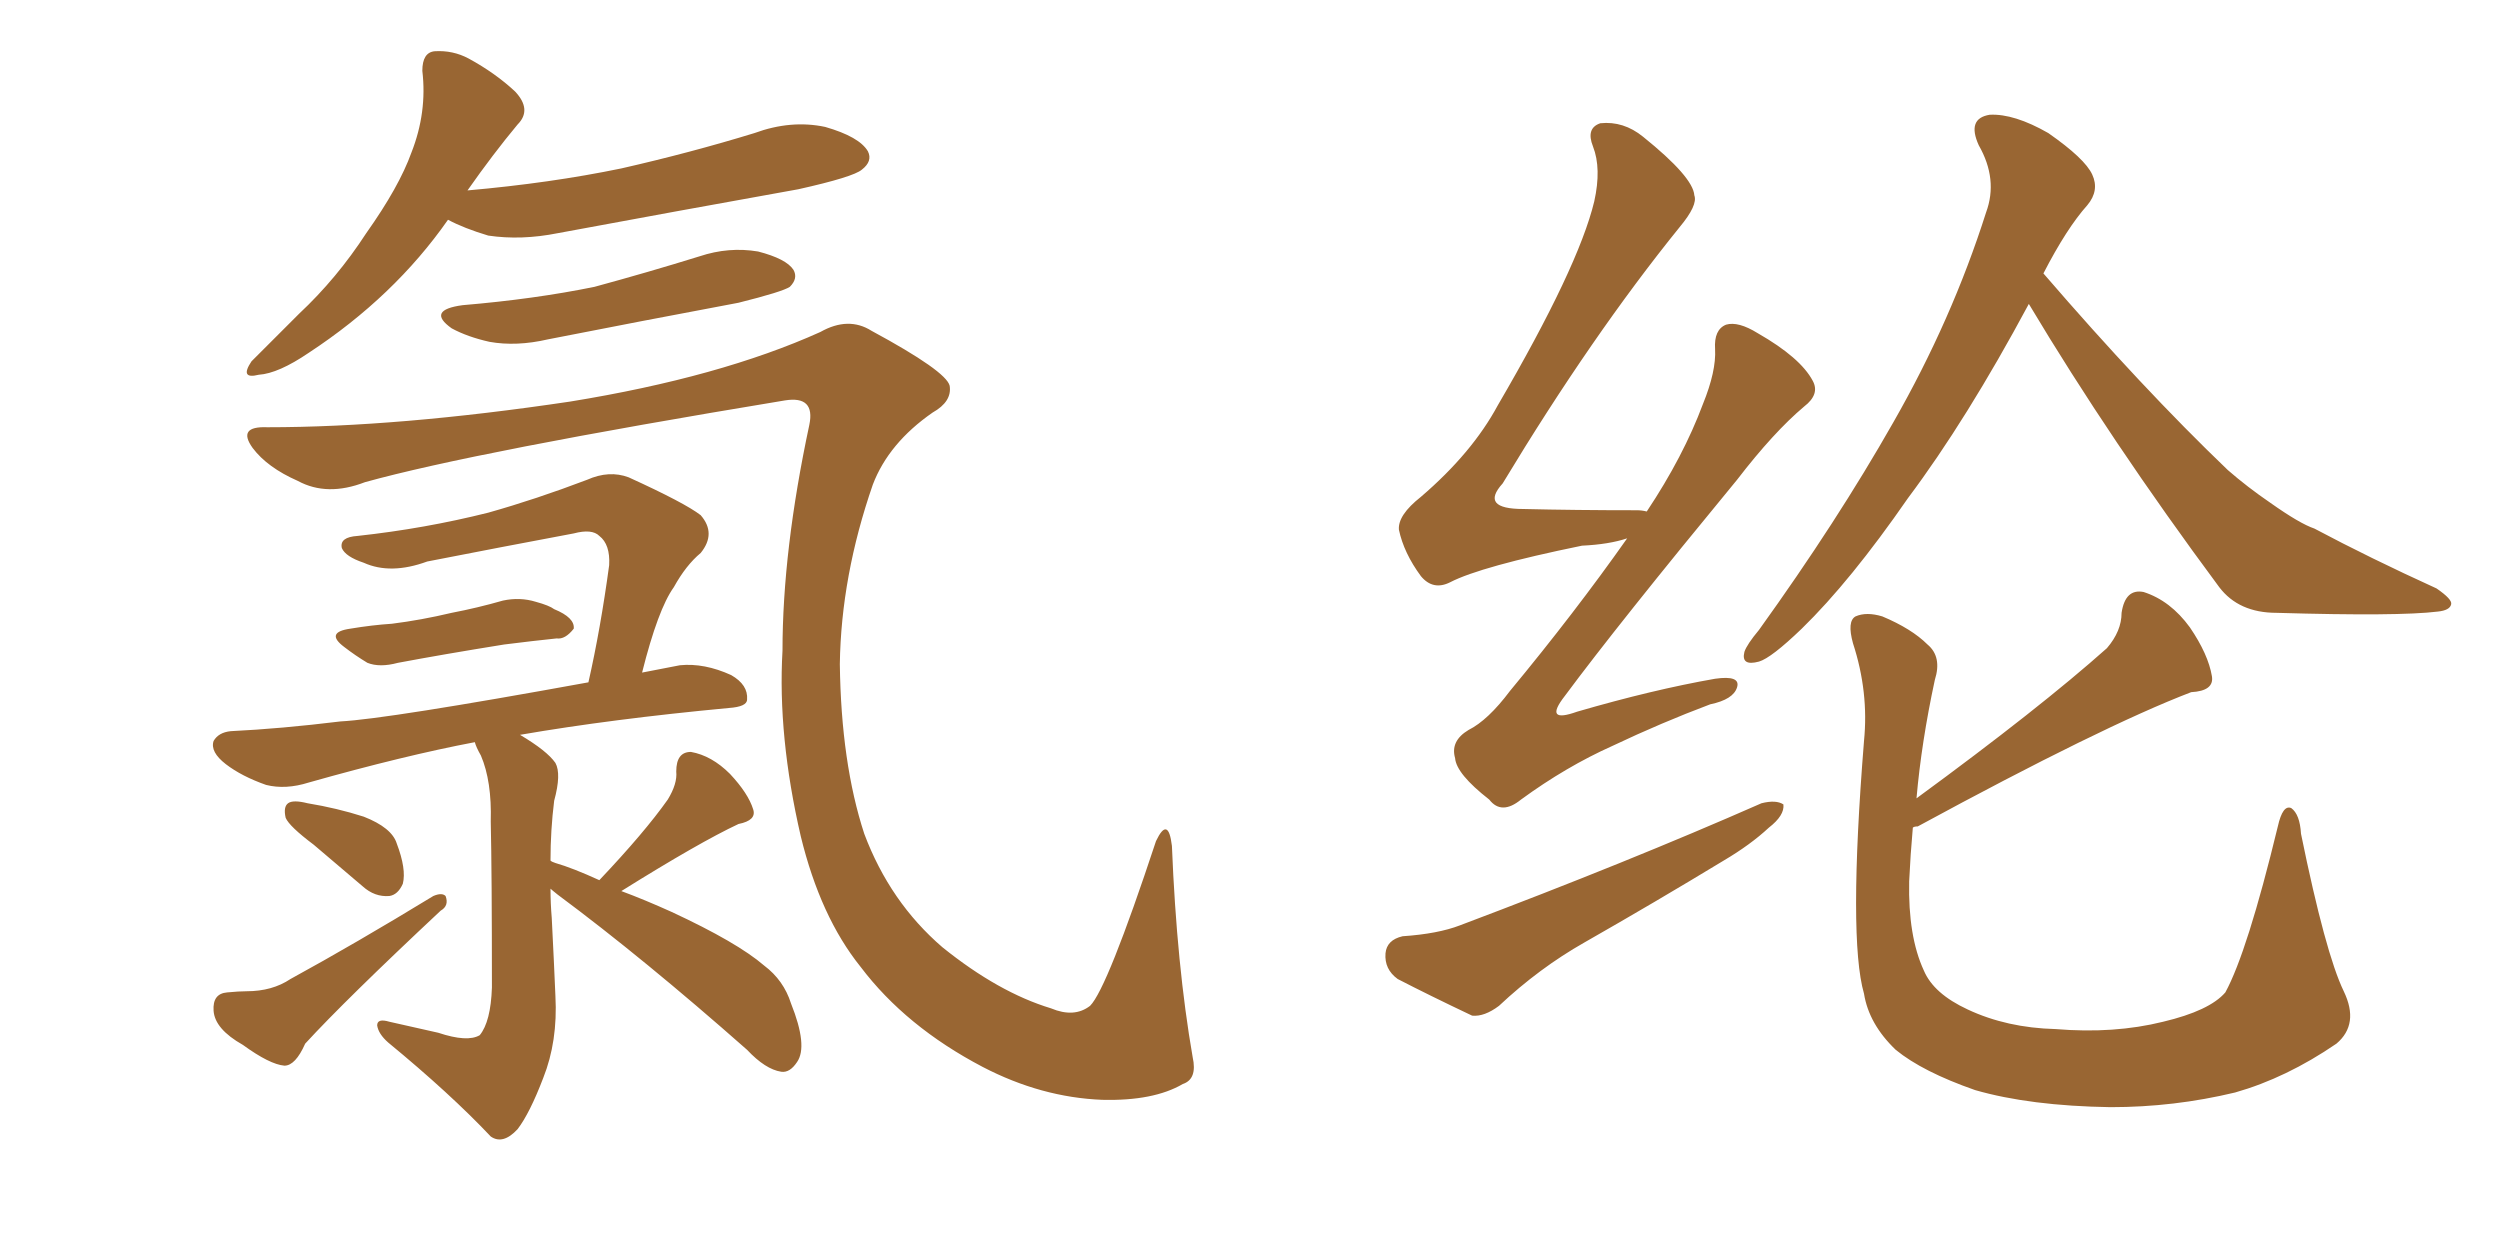 <svg xmlns="http://www.w3.org/2000/svg" xmlns:xlink="http://www.w3.org/1999/xlink" width="300" height="150"><path fill="#996633" padding="10" d="M53.76 26.37L53.76 26.37Q47.31 35.60 37.06 42.33L37.06 42.33Q33.40 44.82 31.05 44.97L31.05 44.97Q28.71 45.56 30.18 43.36L30.18 43.36Q32.23 41.31 35.89 37.65L35.89 37.65Q40.43 33.40 43.95 27.98L43.95 27.98Q47.90 22.41 49.37 18.31L49.37 18.31Q51.27 13.48 50.68 8.50L50.68 8.50Q50.68 6.30 52.15 6.15L52.15 6.15Q54.35 6.01 56.25 7.03L56.25 7.03Q59.47 8.79 61.82 10.99L61.82 10.99Q63.87 13.18 62.11 14.94L62.11 14.94Q59.18 18.46 56.10 22.85L56.10 22.85Q66.06 21.97 74.56 20.21L74.56 20.21Q82.91 18.31 90.53 15.97L90.53 15.97Q94.92 14.36 99.02 15.23L99.02 15.23Q103.13 16.41 104.15 18.16L104.15 18.16Q104.74 19.34 103.42 20.36L103.42 20.36Q102.39 21.24 95.80 22.71L95.80 22.71Q81.15 25.34 66.94 27.98L66.94 27.98Q62.55 28.86 58.59 28.27L58.59 28.27Q55.66 27.39 53.76 26.37ZM55.52 36.62L55.52 36.62Q64.16 35.89 71.34 34.42L71.34 34.42Q77.78 32.67 83.94 30.76L83.94 30.76Q87.45 29.59 90.97 30.18L90.97 30.18Q94.34 31.05 95.21 32.37L95.21 32.37Q95.80 33.40 94.78 34.42L94.78 34.42Q93.90 35.01 88.62 36.33L88.62 36.33Q76.90 38.53 65.77 40.72L65.77 40.72Q61.96 41.60 58.74 41.02L58.74 41.02Q56.10 40.43 54.20 39.40L54.20 39.40Q51.12 37.21 55.52 36.62ZM32.08 51.27L32.08 51.27Q47.75 51.27 68.41 48.19L68.41 48.19Q86.43 45.26 98.44 39.84L98.44 39.84Q101.81 37.94 104.59 39.70L104.59 39.70Q113.53 44.53 113.96 46.29L113.96 46.29Q114.26 48.19 111.91 49.51L111.91 49.51Q106.64 53.17 104.74 58.15L104.74 58.15Q100.93 69.14 100.78 79.69L100.78 79.69Q100.93 91.55 103.71 100.05L103.71 100.05Q106.79 108.25 113.09 113.67L113.09 113.67Q119.82 119.09 126.12 121.00L126.12 121.00Q128.91 122.17 130.81 120.70L130.81 120.70Q132.86 118.65 138.72 100.93L138.72 100.93Q140.19 97.85 140.63 101.51L140.63 101.51Q141.21 115.87 143.12 126.86L143.12 126.86Q143.70 129.49 141.94 130.08L141.94 130.08Q138.43 132.13 132.28 131.98L132.28 131.98Q124.95 131.69 117.92 128.03L117.92 128.03Q108.69 123.19 103.27 116.02L103.27 116.02Q98.44 110.01 96.09 100.34L96.09 100.34Q93.31 88.33 93.90 78.08L93.90 78.08Q93.90 66.06 97.12 50.98L97.12 50.98Q97.85 47.46 94.19 48.05L94.19 48.05Q56.98 54.20 43.80 57.86L43.80 57.86Q39.26 59.62 35.74 57.71L35.74 57.71Q32.08 56.10 30.32 53.76L30.32 53.76Q28.42 51.12 32.08 51.27ZM37.65 101.37L37.65 101.37Q34.72 99.17 34.28 98.14L34.28 98.14Q33.98 96.83 34.57 96.39L34.57 96.39Q35.16 95.95 36.91 96.39L36.91 96.39Q40.43 96.97 43.65 98.00L43.65 98.00Q47.02 99.32 47.61 101.22L47.61 101.22Q48.78 104.30 48.34 106.05L48.34 106.05Q47.75 107.37 46.73 107.52L46.73 107.52Q44.97 107.67 43.51 106.35L43.51 106.35Q40.43 103.71 37.65 101.37ZM27.25 119.09L27.25 119.09Q28.71 118.95 29.59 118.95L29.59 118.95Q32.67 118.95 34.86 117.48L34.86 117.48Q42.63 113.23 52.00 107.52L52.00 107.52Q53.03 107.08 53.47 107.52L53.47 107.52Q53.91 108.69 52.88 109.28L52.88 109.28Q41.46 119.97 36.62 125.24L36.62 125.24Q35.45 127.88 34.13 127.88L34.13 127.88Q32.37 127.73 29.15 125.39L29.15 125.39Q25.78 123.49 25.63 121.29L25.63 121.29Q25.49 119.24 27.25 119.09ZM71.92 105.62L71.92 105.62Q77.34 99.90 80.13 95.95L80.13 95.95Q81.30 94.04 81.15 92.58L81.15 92.58Q81.15 90.23 82.91 90.23L82.91 90.23Q85.40 90.67 87.60 92.87L87.60 92.87Q89.79 95.21 90.38 97.12L90.38 97.12Q90.82 98.44 88.62 98.88L88.62 98.88Q83.94 101.07 74.56 106.93L74.56 106.93Q77.34 107.96 80.57 109.42L80.57 109.42Q88.48 113.09 91.70 115.87L91.70 115.87Q94.04 117.63 94.92 120.41L94.92 120.41Q96.97 125.54 95.65 127.44L95.65 127.44Q94.78 128.76 93.75 128.61L93.75 128.61Q91.85 128.32 89.65 125.98L89.65 125.98Q77.20 114.99 66.94 107.37L66.94 107.37Q66.21 106.79 66.06 106.64L66.06 106.64Q66.06 108.40 66.21 110.16L66.21 110.16Q66.50 115.87 66.65 119.53L66.65 119.53Q66.94 124.95 65.19 129.35L65.19 129.35Q63.57 133.59 62.11 135.50L62.11 135.50Q60.35 137.40 58.89 136.38L58.89 136.38Q54.05 131.25 46.58 125.10L46.58 125.10Q45.41 124.07 45.26 123.05L45.26 123.05Q45.26 122.17 46.73 122.61L46.73 122.61Q49.95 123.34 52.59 123.93L52.59 123.93Q56.10 125.10 57.57 124.22L57.57 124.22Q58.89 122.61 59.03 118.51L59.03 118.51Q59.03 104.74 58.89 98.58L58.89 98.58Q59.03 93.75 57.71 90.67L57.71 90.67Q57.13 89.65 56.98 89.06L56.98 89.06Q48.49 90.67 37.06 93.90L37.06 93.90Q34.28 94.78 31.93 94.19L31.93 94.19Q29.00 93.16 27.10 91.70L27.10 91.70Q25.20 90.23 25.63 88.92L25.63 88.92Q26.22 87.89 27.69 87.74L27.69 87.74Q33.69 87.45 40.87 86.57L40.87 86.57Q46.44 86.28 70.61 81.88L70.61 81.88Q72.07 75.44 73.10 67.82L73.10 67.82Q73.24 65.33 71.92 64.31L71.92 64.31Q71.04 63.43 68.85 64.01L68.85 64.01Q60.21 65.63 51.27 67.38L51.27 67.38Q46.88 68.99 43.65 67.53L43.65 67.53Q41.46 66.80 41.02 65.77L41.02 65.77Q40.72 64.45 42.92 64.31L42.92 64.31Q50.98 63.43 58.59 61.52L58.59 61.52Q64.31 59.91 70.46 57.57L70.46 57.57Q73.10 56.40 75.44 57.28L75.44 57.28Q82.18 60.35 84.08 61.82L84.08 61.82Q85.99 64.01 84.08 66.36L84.08 66.36Q82.32 67.82 80.86 70.46L80.86 70.46Q78.96 73.10 77.05 80.71L77.05 80.71Q79.25 80.27 81.59 79.83L81.59 79.83Q84.52 79.54 87.74 81.01L87.74 81.01Q89.79 82.18 89.65 83.94L89.65 83.94Q89.65 84.81 87.45 84.96L87.45 84.96Q73.39 86.28 62.40 88.18L62.40 88.18Q65.63 90.09 66.65 91.55L66.65 91.55Q67.38 92.87 66.50 96.09L66.50 96.09Q66.06 99.61 66.06 103.27L66.06 103.27Q66.21 103.42 66.65 103.56L66.65 103.56Q68.70 104.15 71.92 105.62ZM42.04 75.44L42.04 75.44L42.04 75.44Q44.68 75 47.02 74.85L47.02 74.85Q50.54 74.41 54.20 73.54L54.20 73.54Q57.28 72.95 60.35 72.07L60.35 72.07Q62.40 71.63 64.31 72.22L64.31 72.22Q65.92 72.66 66.50 73.10L66.50 73.10Q68.99 74.12 68.85 75.44L68.85 75.44Q67.82 76.76 66.80 76.61L66.80 76.61Q64.01 76.90 60.50 77.34L60.50 77.34Q53.17 78.52 47.75 79.54L47.75 79.54Q45.56 80.13 44.09 79.54L44.09 79.54Q42.63 78.66 41.31 77.64L41.31 77.64Q38.96 75.88 42.04 75.44ZM195.26 64.60L195.26 64.60Q193.07 65.33 189.84 65.48L189.84 65.48Q177.69 67.97 174.02 69.87L174.02 69.87Q171.97 70.90 170.51 69.14L170.51 69.14Q168.46 66.36 167.87 63.57L167.87 63.57Q167.72 61.82 170.51 59.62L170.51 59.62Q176.66 54.35 179.74 48.63L179.74 48.63Q189.40 32.08 191.31 24.17L191.31 24.17Q192.19 20.21 191.16 17.58L191.16 17.58Q190.28 15.38 192.04 14.79L192.04 14.79Q194.82 14.50 197.17 16.41L197.17 16.41Q203.17 21.24 203.32 23.44L203.32 23.44Q203.76 24.61 201.56 27.25L201.56 27.25Q191.02 40.28 180.32 58.01L180.32 58.01Q177.54 61.08 182.81 61.08L182.81 61.08Q188.96 61.23 196.44 61.23L196.44 61.23Q197.02 61.23 197.61 61.38L197.61 61.38Q202.00 54.79 204.35 48.49L204.35 48.49Q205.96 44.53 205.81 41.89L205.81 41.89Q205.66 39.55 207.13 38.96L207.13 38.96Q208.59 38.53 210.94 39.99L210.94 39.99Q216.06 42.92 217.53 45.70L217.53 45.70Q218.41 47.31 216.50 48.78L216.50 48.78Q212.84 51.86 208.45 57.57L208.45 57.57Q194.09 75 187.79 83.50L187.79 83.50Q185.16 86.87 189.26 85.40L189.26 85.40Q198.34 82.76 205.81 81.45L205.81 81.45Q208.89 81.01 208.45 82.47L208.45 82.47Q208.01 83.94 205.22 84.52L205.22 84.52Q199.37 86.72 193.51 89.50L193.51 89.50Q187.94 91.99 182.52 95.95L182.52 95.95Q180.18 97.85 178.71 95.95L178.71 95.95Q174.76 92.87 174.61 90.97L174.61 90.97Q174.02 88.92 176.22 87.60L176.22 87.60Q178.56 86.43 181.20 82.91L181.20 82.91Q188.96 73.54 195.26 64.60ZM168.31 112.35L168.31 112.35Q172.56 112.06 175.20 111.04L175.20 111.04Q195.41 103.42 211.38 96.39L211.38 96.39Q213.13 95.95 214.01 96.53L214.01 96.53Q214.16 97.85 212.26 99.32L212.26 99.32Q210.06 101.37 206.84 103.27L206.84 103.27Q198.63 108.25 190.14 113.09L190.14 113.09Q184.72 116.16 179.88 120.70L179.88 120.70Q178.13 122.02 176.66 121.88L176.66 121.88Q171.39 119.38 167.72 117.48L167.72 117.48Q166.11 116.31 166.26 114.40L166.26 114.40Q166.41 112.79 168.31 112.35ZM243.46 36.47L243.46 36.47Q235.99 50.39 228.96 59.77L228.96 59.77Q222.07 69.73 216.21 75.44L216.21 75.44Q212.55 78.96 211.08 79.39L211.08 79.39Q208.89 79.98 209.33 78.22L209.33 78.22Q209.62 77.34 211.08 75.59L211.08 75.59Q220.46 62.55 227.20 50.68L227.20 50.68Q234.23 38.38 238.33 25.49L238.33 25.49Q239.79 21.53 237.45 17.43L237.45 17.43Q235.99 14.21 238.77 13.77L238.77 13.77Q241.70 13.62 245.80 15.97L245.80 15.97Q250.20 19.04 251.07 20.95L251.07 20.95Q251.95 22.85 250.49 24.61L250.49 24.61Q248.00 27.39 245.21 32.81L245.21 32.81Q257.08 46.58 267.33 56.40L267.33 56.40Q269.68 58.45 272.46 60.35L272.46 60.35Q275.98 62.84 277.73 63.43L277.73 63.43Q284.33 66.94 292.38 70.61L292.38 70.61Q294.29 71.92 294.14 72.51L294.14 72.51Q293.99 73.24 292.53 73.39L292.53 73.39Q287.84 73.97 273.19 73.54L273.19 73.54Q268.65 73.54 266.31 70.46L266.31 70.46Q253.27 52.88 243.46 36.47ZM229.54 99.32L229.54 99.32L229.54 99.32Q229.25 102.54 229.10 105.76L229.10 105.76Q228.96 112.35 230.86 116.46L230.86 116.46Q232.03 119.24 236.13 121.14L236.13 121.14Q240.82 123.34 246.68 123.49L246.68 123.49Q253.71 124.07 259.57 122.61L259.57 122.61Q265.14 121.29 267.04 119.09L267.04 119.09Q269.68 114.26 273.34 99.17L273.34 99.17Q273.93 96.53 274.95 96.97L274.95 96.97Q275.98 97.71 276.12 100.05L276.12 100.05Q279.05 114.40 281.25 118.95L281.25 118.95Q283.15 122.90 280.37 125.24L280.37 125.24Q274.37 129.35 268.21 131.10L268.21 131.10Q260.89 132.86 253.27 132.86L253.27 132.86Q243.60 132.71 237.01 130.81L237.01 130.81Q230.71 128.61 227.49 125.98L227.49 125.98Q224.27 122.90 223.68 119.24L223.68 119.24Q221.78 112.65 223.68 88.92L223.68 88.92Q224.27 83.06 222.36 77.20L222.36 77.20Q221.63 74.56 222.66 73.97L222.66 73.97Q223.97 73.39 225.88 73.97L225.88 73.97Q229.39 75.44 231.30 77.34L231.30 77.34Q233.06 78.81 232.18 81.59L232.18 81.59Q230.57 89.06 229.98 95.80L229.98 95.80Q244.78 84.96 252.83 77.78L252.83 77.78Q254.59 75.73 254.59 73.54L254.59 73.54Q255.03 70.61 257.23 71.04L257.23 71.04Q260.45 72.07 262.79 75.29L262.79 75.29Q264.99 78.52 265.43 81.15L265.43 81.15Q265.72 82.91 262.94 83.06L262.94 83.06Q252.25 87.16 230.13 99.17L230.13 99.17Q229.69 99.17 229.54 99.32Z"/></svg>